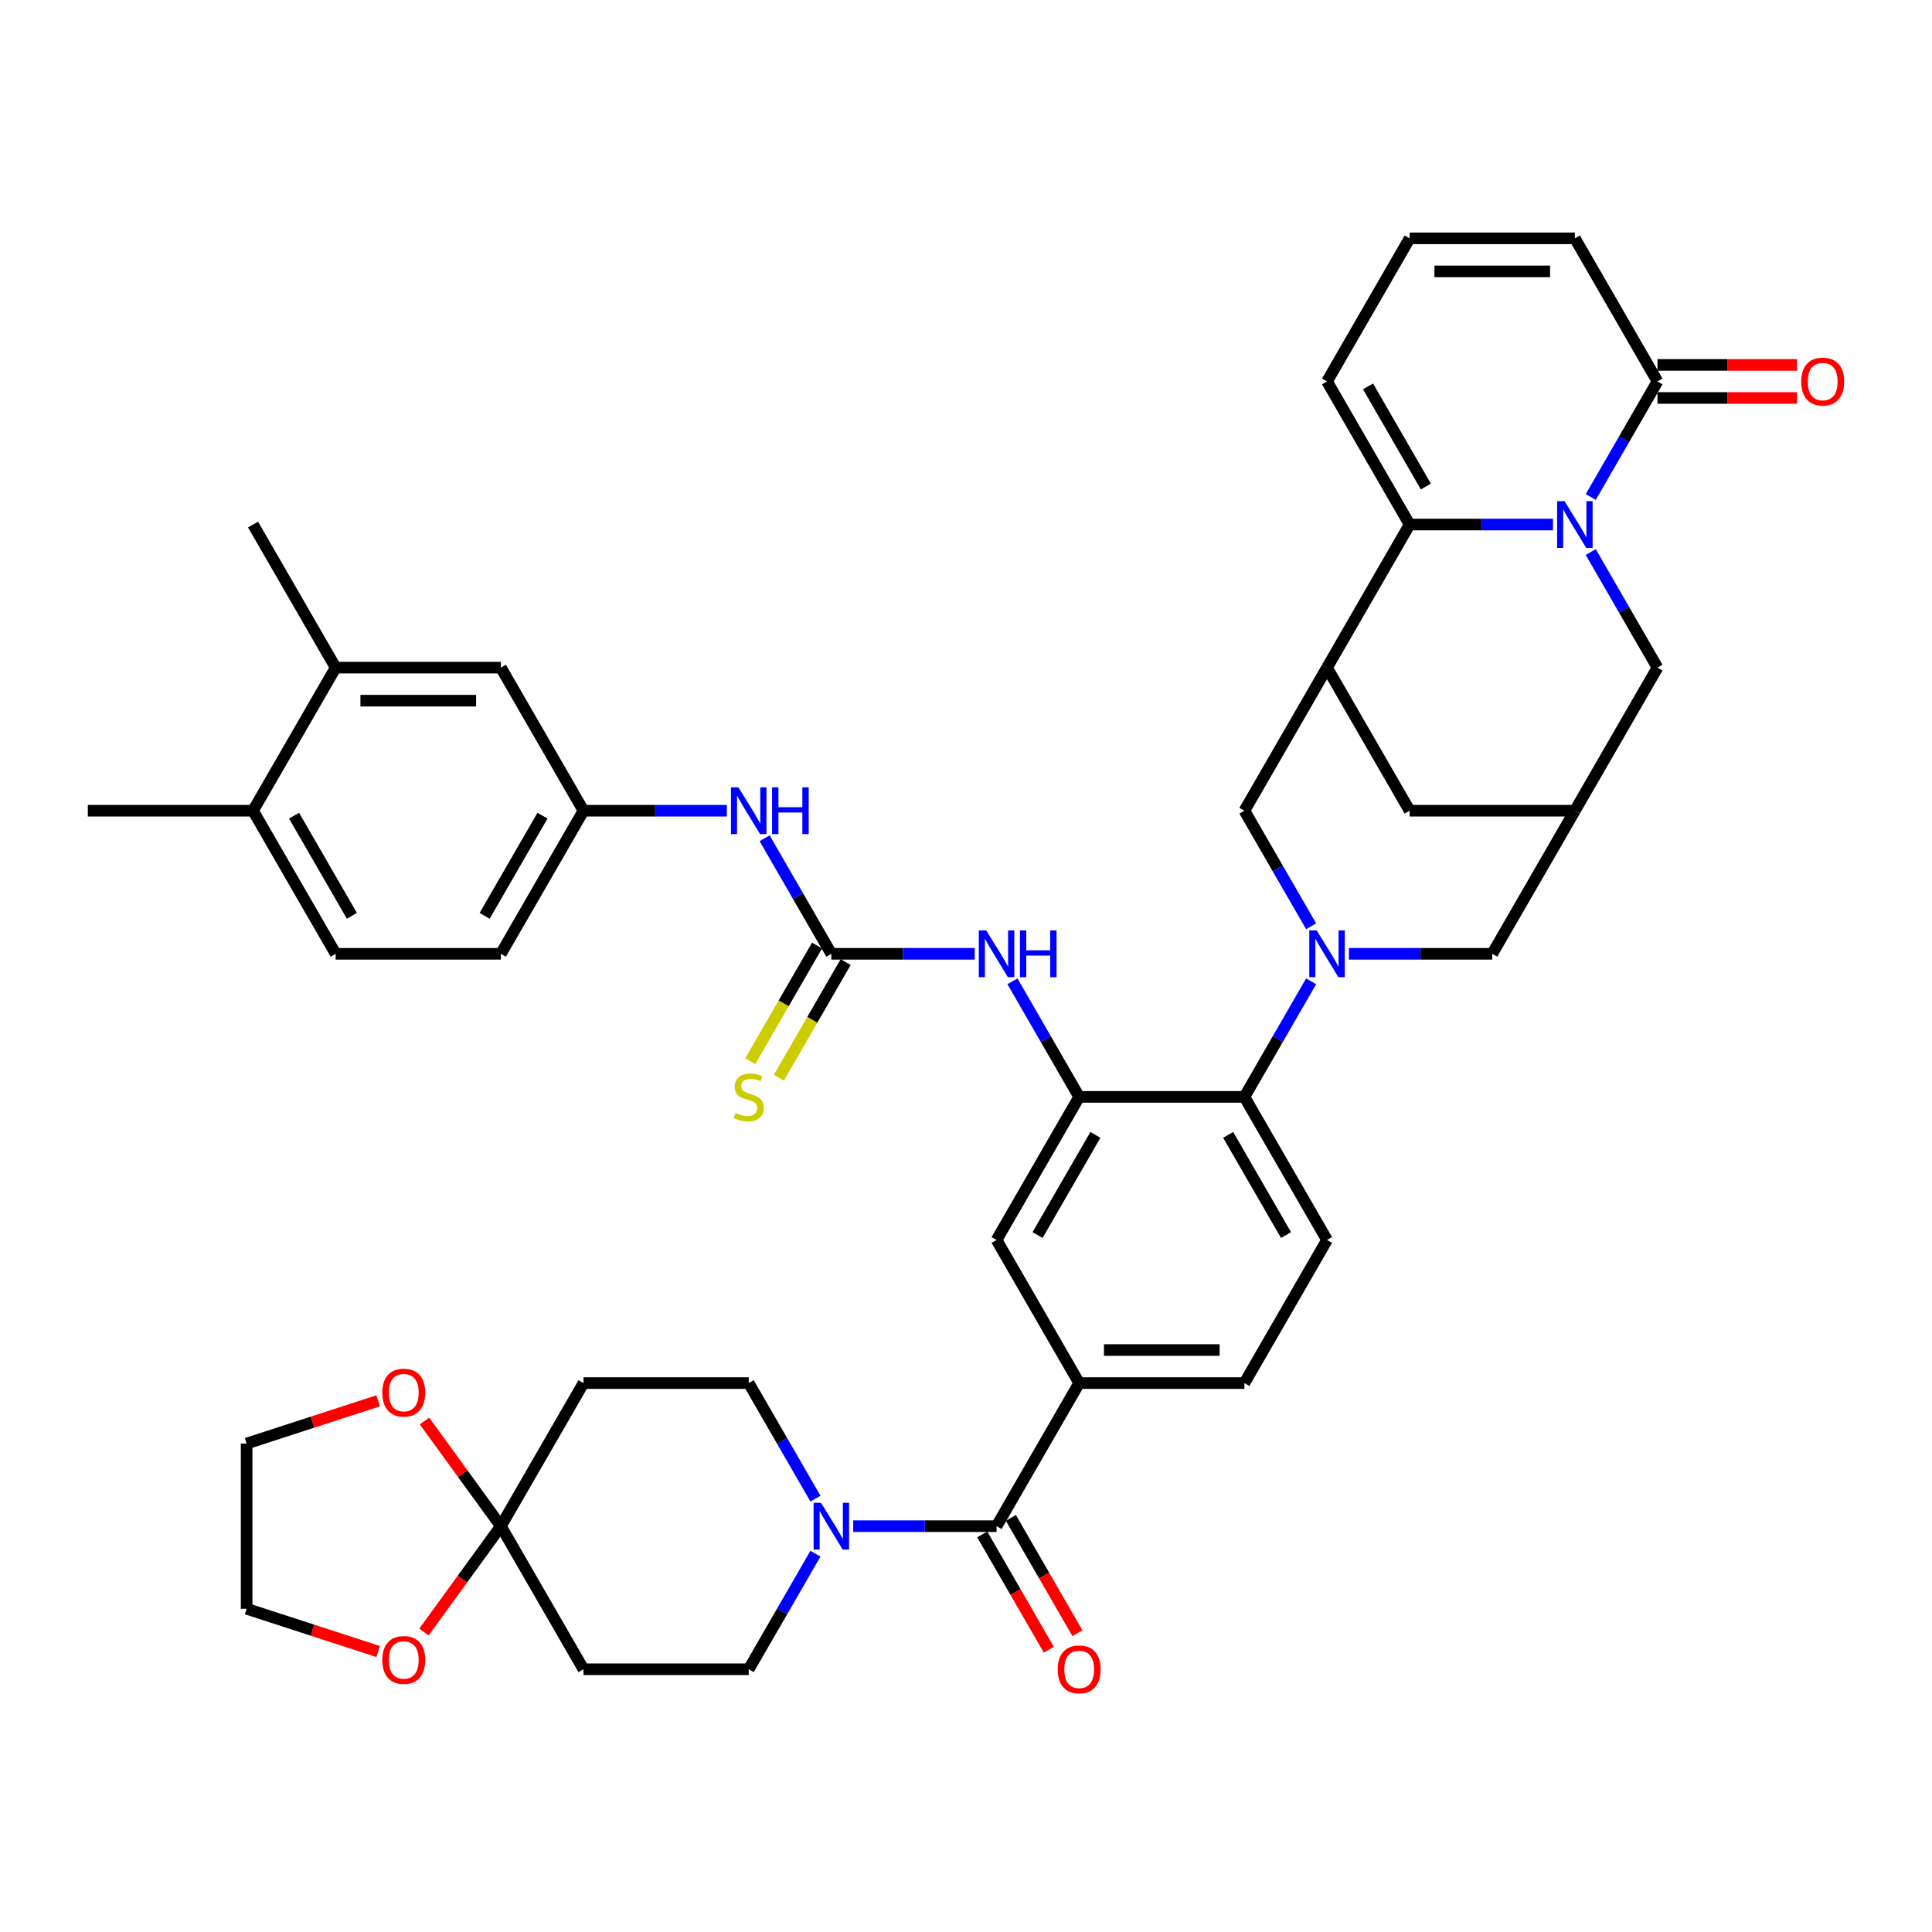 <?xml version='1.0' encoding='iso-8859-1'?>
<svg version='1.1' baseProfile='full'
              xmlns='http://www.w3.org/2000/svg'
                      xmlns:rdkit='http://www.rdkit.org/xml'
                      xmlns:xlink='http://www.w3.org/1999/xlink'
                  xml:space='preserve'
width='1000px' height='1000px' viewBox='0 0 1000 1000'>
<!-- END OF HEADER -->
<rect style='opacity:1.0;fill:#FFFFFF;stroke:none' width='1000' height='1000' x='0' y='0'> </rect>
<path class='bond-1' d='M 803.823,271.498 L 766.724,271.498' style='fill:none;fill-rule:evenodd;stroke:#0000FF;stroke-width:6px;stroke-linecap:butt;stroke-linejoin:miter;stroke-opacity:1' />
<path class='bond-1' d='M 766.724,271.498 L 729.625,271.498' style='fill:none;fill-rule:evenodd;stroke:#000000;stroke-width:6px;stroke-linecap:butt;stroke-linejoin:miter;stroke-opacity:1' />
<path class='bond-6' d='M 823.372,257.25 L 840.639,227.342' style='fill:none;fill-rule:evenodd;stroke:#0000FF;stroke-width:6px;stroke-linecap:butt;stroke-linejoin:miter;stroke-opacity:1' />
<path class='bond-6' d='M 840.639,227.342 L 857.906,197.434' style='fill:none;fill-rule:evenodd;stroke:#000000;stroke-width:6px;stroke-linecap:butt;stroke-linejoin:miter;stroke-opacity:1' />
<path class='bond-14' d='M 823.372,285.746 L 840.639,315.654' style='fill:none;fill-rule:evenodd;stroke:#0000FF;stroke-width:6px;stroke-linecap:butt;stroke-linejoin:miter;stroke-opacity:1' />
<path class='bond-14' d='M 840.639,315.654 L 857.906,345.561' style='fill:none;fill-rule:evenodd;stroke:#000000;stroke-width:6px;stroke-linecap:butt;stroke-linejoin:miter;stroke-opacity:1' />
<path class='bond-0' d='M 698.187,493.689 L 735.286,493.689' style='fill:none;fill-rule:evenodd;stroke:#0000FF;stroke-width:6px;stroke-linecap:butt;stroke-linejoin:miter;stroke-opacity:1' />
<path class='bond-0' d='M 735.286,493.689 L 772.385,493.689' style='fill:none;fill-rule:evenodd;stroke:#000000;stroke-width:6px;stroke-linecap:butt;stroke-linejoin:miter;stroke-opacity:1' />
<path class='bond-7' d='M 678.638,507.936 L 661.371,537.844' style='fill:none;fill-rule:evenodd;stroke:#0000FF;stroke-width:6px;stroke-linecap:butt;stroke-linejoin:miter;stroke-opacity:1' />
<path class='bond-7' d='M 661.371,537.844 L 644.103,567.752' style='fill:none;fill-rule:evenodd;stroke:#000000;stroke-width:6px;stroke-linecap:butt;stroke-linejoin:miter;stroke-opacity:1' />
<path class='bond-45' d='M 678.638,479.441 L 661.371,449.533' style='fill:none;fill-rule:evenodd;stroke:#0000FF;stroke-width:6px;stroke-linecap:butt;stroke-linejoin:miter;stroke-opacity:1' />
<path class='bond-45' d='M 661.371,449.533 L 644.103,419.625' style='fill:none;fill-rule:evenodd;stroke:#000000;stroke-width:6px;stroke-linecap:butt;stroke-linejoin:miter;stroke-opacity:1' />
<path class='bond-2' d='M 729.625,271.498 L 686.864,345.561' style='fill:none;fill-rule:evenodd;stroke:#000000;stroke-width:6px;stroke-linecap:butt;stroke-linejoin:miter;stroke-opacity:1' />
<path class='bond-22' d='M 729.625,271.498 L 686.864,197.434' style='fill:none;fill-rule:evenodd;stroke:#000000;stroke-width:6px;stroke-linecap:butt;stroke-linejoin:miter;stroke-opacity:1' />
<path class='bond-22' d='M 738.023,251.836 L 708.091,199.992' style='fill:none;fill-rule:evenodd;stroke:#000000;stroke-width:6px;stroke-linecap:butt;stroke-linejoin:miter;stroke-opacity:1' />
<path class='bond-10' d='M 686.864,345.561 L 644.103,419.625' style='fill:none;fill-rule:evenodd;stroke:#000000;stroke-width:6px;stroke-linecap:butt;stroke-linejoin:miter;stroke-opacity:1' />
<path class='bond-43' d='M 686.864,345.561 L 729.625,419.625' style='fill:none;fill-rule:evenodd;stroke:#000000;stroke-width:6px;stroke-linecap:butt;stroke-linejoin:miter;stroke-opacity:1' />
<path class='bond-3' d='M 515.821,789.943 L 558.582,715.879' style='fill:none;fill-rule:evenodd;stroke:#000000;stroke-width:6px;stroke-linecap:butt;stroke-linejoin:miter;stroke-opacity:1' />
<path class='bond-8' d='M 515.821,789.943 L 478.722,789.943' style='fill:none;fill-rule:evenodd;stroke:#000000;stroke-width:6px;stroke-linecap:butt;stroke-linejoin:miter;stroke-opacity:1' />
<path class='bond-8' d='M 478.722,789.943 L 441.623,789.943' style='fill:none;fill-rule:evenodd;stroke:#0000FF;stroke-width:6px;stroke-linecap:butt;stroke-linejoin:miter;stroke-opacity:1' />
<path class='bond-32' d='M 508.415,794.219 L 525.643,824.058' style='fill:none;fill-rule:evenodd;stroke:#000000;stroke-width:6px;stroke-linecap:butt;stroke-linejoin:miter;stroke-opacity:1' />
<path class='bond-32' d='M 525.643,824.058 L 542.871,853.898' style='fill:none;fill-rule:evenodd;stroke:#FF0000;stroke-width:6px;stroke-linecap:butt;stroke-linejoin:miter;stroke-opacity:1' />
<path class='bond-32' d='M 523.228,785.667 L 540.456,815.506' style='fill:none;fill-rule:evenodd;stroke:#000000;stroke-width:6px;stroke-linecap:butt;stroke-linejoin:miter;stroke-opacity:1' />
<path class='bond-32' d='M 540.456,815.506 L 557.683,845.346' style='fill:none;fill-rule:evenodd;stroke:#FF0000;stroke-width:6px;stroke-linecap:butt;stroke-linejoin:miter;stroke-opacity:1' />
<path class='bond-4' d='M 558.582,567.752 L 644.103,567.752' style='fill:none;fill-rule:evenodd;stroke:#000000;stroke-width:6px;stroke-linecap:butt;stroke-linejoin:miter;stroke-opacity:1' />
<path class='bond-12' d='M 558.582,567.752 L 541.315,537.844' style='fill:none;fill-rule:evenodd;stroke:#000000;stroke-width:6px;stroke-linecap:butt;stroke-linejoin:miter;stroke-opacity:1' />
<path class='bond-12' d='M 541.315,537.844 L 524.047,507.936' style='fill:none;fill-rule:evenodd;stroke:#0000FF;stroke-width:6px;stroke-linecap:butt;stroke-linejoin:miter;stroke-opacity:1' />
<path class='bond-15' d='M 558.582,567.752 L 515.821,641.816' style='fill:none;fill-rule:evenodd;stroke:#000000;stroke-width:6px;stroke-linecap:butt;stroke-linejoin:miter;stroke-opacity:1' />
<path class='bond-15' d='M 566.981,587.414 L 537.048,639.258' style='fill:none;fill-rule:evenodd;stroke:#000000;stroke-width:6px;stroke-linecap:butt;stroke-linejoin:miter;stroke-opacity:1' />
<path class='bond-5' d='M 430.3,493.689 L 467.399,493.689' style='fill:none;fill-rule:evenodd;stroke:#000000;stroke-width:6px;stroke-linecap:butt;stroke-linejoin:miter;stroke-opacity:1' />
<path class='bond-5' d='M 467.399,493.689 L 504.498,493.689' style='fill:none;fill-rule:evenodd;stroke:#0000FF;stroke-width:6px;stroke-linecap:butt;stroke-linejoin:miter;stroke-opacity:1' />
<path class='bond-20' d='M 430.3,493.689 L 413.033,463.781' style='fill:none;fill-rule:evenodd;stroke:#000000;stroke-width:6px;stroke-linecap:butt;stroke-linejoin:miter;stroke-opacity:1' />
<path class='bond-20' d='M 413.033,463.781 L 395.766,433.873' style='fill:none;fill-rule:evenodd;stroke:#0000FF;stroke-width:6px;stroke-linecap:butt;stroke-linejoin:miter;stroke-opacity:1' />
<path class='bond-23' d='M 422.894,489.412 L 405.617,519.337' style='fill:none;fill-rule:evenodd;stroke:#000000;stroke-width:6px;stroke-linecap:butt;stroke-linejoin:miter;stroke-opacity:1' />
<path class='bond-23' d='M 405.617,519.337 L 388.339,549.262' style='fill:none;fill-rule:evenodd;stroke:#CCCC00;stroke-width:6px;stroke-linecap:butt;stroke-linejoin:miter;stroke-opacity:1' />
<path class='bond-23' d='M 437.707,497.965 L 420.429,527.89' style='fill:none;fill-rule:evenodd;stroke:#000000;stroke-width:6px;stroke-linecap:butt;stroke-linejoin:miter;stroke-opacity:1' />
<path class='bond-23' d='M 420.429,527.89 L 403.152,557.815' style='fill:none;fill-rule:evenodd;stroke:#CCCC00;stroke-width:6px;stroke-linecap:butt;stroke-linejoin:miter;stroke-opacity:1' />
<path class='bond-28' d='M 857.906,197.434 L 815.146,123.371' style='fill:none;fill-rule:evenodd;stroke:#000000;stroke-width:6px;stroke-linecap:butt;stroke-linejoin:miter;stroke-opacity:1' />
<path class='bond-35' d='M 857.906,205.986 L 894.039,205.986' style='fill:none;fill-rule:evenodd;stroke:#000000;stroke-width:6px;stroke-linecap:butt;stroke-linejoin:miter;stroke-opacity:1' />
<path class='bond-35' d='M 894.039,205.986 L 930.172,205.986' style='fill:none;fill-rule:evenodd;stroke:#FF0000;stroke-width:6px;stroke-linecap:butt;stroke-linejoin:miter;stroke-opacity:1' />
<path class='bond-35' d='M 857.906,188.882 L 894.039,188.882' style='fill:none;fill-rule:evenodd;stroke:#000000;stroke-width:6px;stroke-linecap:butt;stroke-linejoin:miter;stroke-opacity:1' />
<path class='bond-35' d='M 894.039,188.882 L 930.172,188.882' style='fill:none;fill-rule:evenodd;stroke:#FF0000;stroke-width:6px;stroke-linecap:butt;stroke-linejoin:miter;stroke-opacity:1' />
<path class='bond-21' d='M 644.103,567.752 L 686.864,641.816' style='fill:none;fill-rule:evenodd;stroke:#000000;stroke-width:6px;stroke-linecap:butt;stroke-linejoin:miter;stroke-opacity:1' />
<path class='bond-21' d='M 635.705,587.414 L 665.637,639.258' style='fill:none;fill-rule:evenodd;stroke:#000000;stroke-width:6px;stroke-linecap:butt;stroke-linejoin:miter;stroke-opacity:1' />
<path class='bond-25' d='M 422.074,775.695 L 404.807,745.787' style='fill:none;fill-rule:evenodd;stroke:#0000FF;stroke-width:6px;stroke-linecap:butt;stroke-linejoin:miter;stroke-opacity:1' />
<path class='bond-25' d='M 404.807,745.787 L 387.54,715.879' style='fill:none;fill-rule:evenodd;stroke:#000000;stroke-width:6px;stroke-linecap:butt;stroke-linejoin:miter;stroke-opacity:1' />
<path class='bond-26' d='M 422.074,804.191 L 404.807,834.099' style='fill:none;fill-rule:evenodd;stroke:#0000FF;stroke-width:6px;stroke-linecap:butt;stroke-linejoin:miter;stroke-opacity:1' />
<path class='bond-26' d='M 404.807,834.099 L 387.54,864.006' style='fill:none;fill-rule:evenodd;stroke:#000000;stroke-width:6px;stroke-linecap:butt;stroke-linejoin:miter;stroke-opacity:1' />
<path class='bond-9' d='M 259.258,789.943 L 302.018,864.006' style='fill:none;fill-rule:evenodd;stroke:#000000;stroke-width:6px;stroke-linecap:butt;stroke-linejoin:miter;stroke-opacity:1' />
<path class='bond-29' d='M 259.258,789.943 L 239.349,817.345' style='fill:none;fill-rule:evenodd;stroke:#000000;stroke-width:6px;stroke-linecap:butt;stroke-linejoin:miter;stroke-opacity:1' />
<path class='bond-29' d='M 239.349,817.345 L 219.441,844.746' style='fill:none;fill-rule:evenodd;stroke:#FF0000;stroke-width:6px;stroke-linecap:butt;stroke-linejoin:miter;stroke-opacity:1' />
<path class='bond-30' d='M 259.258,789.943 L 239.486,762.729' style='fill:none;fill-rule:evenodd;stroke:#000000;stroke-width:6px;stroke-linecap:butt;stroke-linejoin:miter;stroke-opacity:1' />
<path class='bond-30' d='M 239.486,762.729 L 219.714,735.516' style='fill:none;fill-rule:evenodd;stroke:#FF0000;stroke-width:6px;stroke-linecap:butt;stroke-linejoin:miter;stroke-opacity:1' />
<path class='bond-47' d='M 259.258,789.943 L 302.018,715.879' style='fill:none;fill-rule:evenodd;stroke:#000000;stroke-width:6px;stroke-linecap:butt;stroke-linejoin:miter;stroke-opacity:1' />
<path class='bond-11' d='M 558.582,715.879 L 644.103,715.879' style='fill:none;fill-rule:evenodd;stroke:#000000;stroke-width:6px;stroke-linecap:butt;stroke-linejoin:miter;stroke-opacity:1' />
<path class='bond-11' d='M 571.41,698.775 L 631.275,698.775' style='fill:none;fill-rule:evenodd;stroke:#000000;stroke-width:6px;stroke-linecap:butt;stroke-linejoin:miter;stroke-opacity:1' />
<path class='bond-46' d='M 558.582,715.879 L 515.821,641.816' style='fill:none;fill-rule:evenodd;stroke:#000000;stroke-width:6px;stroke-linecap:butt;stroke-linejoin:miter;stroke-opacity:1' />
<path class='bond-13' d='M 815.146,419.625 L 857.906,345.561' style='fill:none;fill-rule:evenodd;stroke:#000000;stroke-width:6px;stroke-linecap:butt;stroke-linejoin:miter;stroke-opacity:1' />
<path class='bond-16' d='M 815.146,419.625 L 772.385,493.689' style='fill:none;fill-rule:evenodd;stroke:#000000;stroke-width:6px;stroke-linecap:butt;stroke-linejoin:miter;stroke-opacity:1' />
<path class='bond-19' d='M 815.146,419.625 L 729.625,419.625' style='fill:none;fill-rule:evenodd;stroke:#000000;stroke-width:6px;stroke-linecap:butt;stroke-linejoin:miter;stroke-opacity:1' />
<path class='bond-17' d='M 302.018,864.006 L 387.54,864.006' style='fill:none;fill-rule:evenodd;stroke:#000000;stroke-width:6px;stroke-linecap:butt;stroke-linejoin:miter;stroke-opacity:1' />
<path class='bond-18' d='M 302.018,715.879 L 387.54,715.879' style='fill:none;fill-rule:evenodd;stroke:#000000;stroke-width:6px;stroke-linecap:butt;stroke-linejoin:miter;stroke-opacity:1' />
<path class='bond-33' d='M 376.217,419.625 L 339.117,419.625' style='fill:none;fill-rule:evenodd;stroke:#0000FF;stroke-width:6px;stroke-linecap:butt;stroke-linejoin:miter;stroke-opacity:1' />
<path class='bond-33' d='M 339.117,419.625 L 302.018,419.625' style='fill:none;fill-rule:evenodd;stroke:#000000;stroke-width:6px;stroke-linecap:butt;stroke-linejoin:miter;stroke-opacity:1' />
<path class='bond-31' d='M 686.864,641.816 L 644.103,715.879' style='fill:none;fill-rule:evenodd;stroke:#000000;stroke-width:6px;stroke-linecap:butt;stroke-linejoin:miter;stroke-opacity:1' />
<path class='bond-44' d='M 686.864,197.434 L 729.625,123.371' style='fill:none;fill-rule:evenodd;stroke:#000000;stroke-width:6px;stroke-linecap:butt;stroke-linejoin:miter;stroke-opacity:1' />
<path class='bond-24' d='M 173.736,345.561 L 259.258,345.561' style='fill:none;fill-rule:evenodd;stroke:#000000;stroke-width:6px;stroke-linecap:butt;stroke-linejoin:miter;stroke-opacity:1' />
<path class='bond-24' d='M 186.565,362.666 L 246.429,362.666' style='fill:none;fill-rule:evenodd;stroke:#000000;stroke-width:6px;stroke-linecap:butt;stroke-linejoin:miter;stroke-opacity:1' />
<path class='bond-39' d='M 173.736,345.561 L 130.976,271.498' style='fill:none;fill-rule:evenodd;stroke:#000000;stroke-width:6px;stroke-linecap:butt;stroke-linejoin:miter;stroke-opacity:1' />
<path class='bond-48' d='M 173.736,345.561 L 130.976,419.625' style='fill:none;fill-rule:evenodd;stroke:#000000;stroke-width:6px;stroke-linecap:butt;stroke-linejoin:miter;stroke-opacity:1' />
<path class='bond-27' d='M 729.625,123.371 L 815.146,123.371' style='fill:none;fill-rule:evenodd;stroke:#000000;stroke-width:6px;stroke-linecap:butt;stroke-linejoin:miter;stroke-opacity:1' />
<path class='bond-27' d='M 742.453,140.475 L 802.318,140.475' style='fill:none;fill-rule:evenodd;stroke:#000000;stroke-width:6px;stroke-linecap:butt;stroke-linejoin:miter;stroke-opacity:1' />
<path class='bond-40' d='M 195.734,854.824 L 161.694,843.764' style='fill:none;fill-rule:evenodd;stroke:#FF0000;stroke-width:6px;stroke-linecap:butt;stroke-linejoin:miter;stroke-opacity:1' />
<path class='bond-40' d='M 161.694,843.764 L 127.654,832.703' style='fill:none;fill-rule:evenodd;stroke:#000000;stroke-width:6px;stroke-linecap:butt;stroke-linejoin:miter;stroke-opacity:1' />
<path class='bond-41' d='M 195.734,725.062 L 161.694,736.122' style='fill:none;fill-rule:evenodd;stroke:#FF0000;stroke-width:6px;stroke-linecap:butt;stroke-linejoin:miter;stroke-opacity:1' />
<path class='bond-41' d='M 161.694,736.122 L 127.654,747.182' style='fill:none;fill-rule:evenodd;stroke:#000000;stroke-width:6px;stroke-linecap:butt;stroke-linejoin:miter;stroke-opacity:1' />
<path class='bond-34' d='M 302.018,419.625 L 259.258,345.561' style='fill:none;fill-rule:evenodd;stroke:#000000;stroke-width:6px;stroke-linecap:butt;stroke-linejoin:miter;stroke-opacity:1' />
<path class='bond-38' d='M 302.018,419.625 L 259.258,493.689' style='fill:none;fill-rule:evenodd;stroke:#000000;stroke-width:6px;stroke-linecap:butt;stroke-linejoin:miter;stroke-opacity:1' />
<path class='bond-38' d='M 280.791,422.182 L 250.859,474.027' style='fill:none;fill-rule:evenodd;stroke:#000000;stroke-width:6px;stroke-linecap:butt;stroke-linejoin:miter;stroke-opacity:1' />
<path class='bond-36' d='M 130.976,419.625 L 173.736,493.689' style='fill:none;fill-rule:evenodd;stroke:#000000;stroke-width:6px;stroke-linecap:butt;stroke-linejoin:miter;stroke-opacity:1' />
<path class='bond-36' d='M 152.203,422.182 L 182.135,474.027' style='fill:none;fill-rule:evenodd;stroke:#000000;stroke-width:6px;stroke-linecap:butt;stroke-linejoin:miter;stroke-opacity:1' />
<path class='bond-42' d='M 130.976,419.625 L 45.455,419.625' style='fill:none;fill-rule:evenodd;stroke:#000000;stroke-width:6px;stroke-linecap:butt;stroke-linejoin:miter;stroke-opacity:1' />
<path class='bond-37' d='M 173.736,493.689 L 259.258,493.689' style='fill:none;fill-rule:evenodd;stroke:#000000;stroke-width:6px;stroke-linecap:butt;stroke-linejoin:miter;stroke-opacity:1' />
<path class='bond-49' d='M 127.654,832.703 L 127.654,747.182' style='fill:none;fill-rule:evenodd;stroke:#000000;stroke-width:6px;stroke-linecap:butt;stroke-linejoin:miter;stroke-opacity:1' />
<path  class='atom-0' d='M 809.792 259.388
L 817.729 272.216
Q 818.515 273.482, 819.781 275.774
Q 821.047 278.066, 821.115 278.203
L 821.115 259.388
L 824.331 259.388
L 824.331 283.608
L 821.013 283.608
L 812.495 269.582
Q 811.503 267.94, 810.442 266.059
Q 809.416 264.177, 809.108 263.596
L 809.108 283.608
L 805.961 283.608
L 805.961 259.388
L 809.792 259.388
' fill='#0000FF'/>
<path  class='atom-1' d='M 681.51 481.579
L 689.447 494.407
Q 690.233 495.673, 691.499 497.965
Q 692.765 500.257, 692.833 500.393
L 692.833 481.579
L 696.049 481.579
L 696.049 505.798
L 692.731 505.798
L 684.213 491.773
Q 683.221 490.131, 682.16 488.249
Q 681.134 486.368, 680.826 485.786
L 680.826 505.798
L 677.679 505.798
L 677.679 481.579
L 681.51 481.579
' fill='#0000FF'/>
<path  class='atom-9' d='M 424.947 777.833
L 432.883 790.661
Q 433.67 791.927, 434.935 794.219
Q 436.201 796.511, 436.27 796.648
L 436.27 777.833
L 439.485 777.833
L 439.485 802.053
L 436.167 802.053
L 427.649 788.027
Q 426.657 786.385, 425.597 784.504
Q 424.57 782.622, 424.262 782.041
L 424.262 802.053
L 421.115 802.053
L 421.115 777.833
L 424.947 777.833
' fill='#0000FF'/>
<path  class='atom-13' d='M 510.468 481.579
L 518.404 494.407
Q 519.191 495.673, 520.457 497.965
Q 521.722 500.257, 521.791 500.393
L 521.791 481.579
L 525.006 481.579
L 525.006 505.798
L 521.688 505.798
L 513.17 491.773
Q 512.178 490.131, 511.118 488.249
Q 510.092 486.368, 509.784 485.786
L 509.784 505.798
L 506.636 505.798
L 506.636 481.579
L 510.468 481.579
' fill='#0000FF'/>
<path  class='atom-13' d='M 527.914 481.579
L 531.198 481.579
L 531.198 491.875
L 543.582 491.875
L 543.582 481.579
L 546.866 481.579
L 546.866 505.798
L 543.582 505.798
L 543.582 494.612
L 531.198 494.612
L 531.198 505.798
L 527.914 505.798
L 527.914 481.579
' fill='#0000FF'/>
<path  class='atom-21' d='M 382.186 407.515
L 390.122 420.343
Q 390.909 421.609, 392.175 423.901
Q 393.441 426.193, 393.509 426.33
L 393.509 407.515
L 396.725 407.515
L 396.725 431.735
L 393.406 431.735
L 384.888 417.709
Q 383.896 416.067, 382.836 414.186
Q 381.81 412.304, 381.502 411.723
L 381.502 431.735
L 378.355 431.735
L 378.355 407.515
L 382.186 407.515
' fill='#0000FF'/>
<path  class='atom-21' d='M 399.632 407.515
L 402.916 407.515
L 402.916 417.812
L 415.3 417.812
L 415.3 407.515
L 418.584 407.515
L 418.584 431.735
L 415.3 431.735
L 415.3 420.549
L 402.916 420.549
L 402.916 431.735
L 399.632 431.735
L 399.632 407.515
' fill='#0000FF'/>
<path  class='atom-24' d='M 380.698 576.065
Q 380.972 576.167, 382.1 576.646
Q 383.229 577.125, 384.461 577.433
Q 385.727 577.707, 386.958 577.707
Q 389.25 577.707, 390.584 576.612
Q 391.918 575.483, 391.918 573.533
Q 391.918 572.199, 391.234 571.378
Q 390.584 570.557, 389.558 570.112
Q 388.532 569.668, 386.821 569.155
Q 384.666 568.505, 383.366 567.889
Q 382.1 567.273, 381.177 565.973
Q 380.287 564.673, 380.287 562.484
Q 380.287 559.439, 382.34 557.558
Q 384.427 555.677, 388.532 555.677
Q 391.337 555.677, 394.518 557.011
L 393.731 559.645
Q 390.824 558.447, 388.634 558.447
Q 386.274 558.447, 384.974 559.439
Q 383.674 560.397, 383.708 562.073
Q 383.708 563.373, 384.358 564.16
Q 385.042 564.947, 386 565.392
Q 386.992 565.836, 388.634 566.35
Q 390.824 567.034, 392.123 567.718
Q 393.423 568.402, 394.347 569.805
Q 395.305 571.173, 395.305 573.533
Q 395.305 576.886, 393.047 578.699
Q 390.824 580.478, 387.095 580.478
Q 384.94 580.478, 383.298 579.999
Q 381.69 579.554, 379.774 578.767
L 380.698 576.065
' fill='#CCCC00'/>
<path  class='atom-30' d='M 197.872 859.199
Q 197.872 853.384, 200.745 850.134
Q 203.619 846.884, 208.99 846.884
Q 214.36 846.884, 217.234 850.134
Q 220.107 853.384, 220.107 859.199
Q 220.107 865.083, 217.2 868.436
Q 214.292 871.754, 208.99 871.754
Q 203.653 871.754, 200.745 868.436
Q 197.872 865.117, 197.872 859.199
M 208.99 869.017
Q 212.684 869.017, 214.668 866.554
Q 216.686 864.057, 216.686 859.199
Q 216.686 854.444, 214.668 852.05
Q 212.684 849.621, 208.99 849.621
Q 205.295 849.621, 203.277 852.016
Q 201.293 854.41, 201.293 859.199
Q 201.293 864.091, 203.277 866.554
Q 205.295 869.017, 208.99 869.017
' fill='#FF0000'/>
<path  class='atom-31' d='M 197.872 720.823
Q 197.872 715.008, 200.745 711.758
Q 203.619 708.508, 208.99 708.508
Q 214.36 708.508, 217.234 711.758
Q 220.107 715.008, 220.107 720.823
Q 220.107 726.707, 217.2 730.059
Q 214.292 733.378, 208.99 733.378
Q 203.653 733.378, 200.745 730.059
Q 197.872 726.741, 197.872 720.823
M 208.99 730.641
Q 212.684 730.641, 214.668 728.178
Q 216.686 725.681, 216.686 720.823
Q 216.686 716.068, 214.668 713.674
Q 212.684 711.245, 208.99 711.245
Q 205.295 711.245, 203.277 713.639
Q 201.293 716.034, 201.293 720.823
Q 201.293 725.715, 203.277 728.178
Q 205.295 730.641, 208.99 730.641
' fill='#FF0000'/>
<path  class='atom-33' d='M 547.464 864.075
Q 547.464 858.259, 550.338 855.01
Q 553.211 851.76, 558.582 851.76
Q 563.953 851.76, 566.826 855.01
Q 569.7 858.259, 569.7 864.075
Q 569.7 869.959, 566.792 873.311
Q 563.884 876.629, 558.582 876.629
Q 553.246 876.629, 550.338 873.311
Q 547.464 869.993, 547.464 864.075
M 558.582 873.893
Q 562.277 873.893, 564.261 871.43
Q 566.279 868.932, 566.279 864.075
Q 566.279 859.32, 564.261 856.925
Q 562.277 854.496, 558.582 854.496
Q 554.888 854.496, 552.869 856.891
Q 550.885 859.286, 550.885 864.075
Q 550.885 868.967, 552.869 871.43
Q 554.888 873.893, 558.582 873.893
' fill='#FF0000'/>
<path  class='atom-36' d='M 932.31 197.503
Q 932.31 191.687, 935.183 188.437
Q 938.057 185.188, 943.428 185.188
Q 948.798 185.188, 951.672 188.437
Q 954.545 191.687, 954.545 197.503
Q 954.545 203.387, 951.638 206.739
Q 948.73 210.057, 943.428 210.057
Q 938.091 210.057, 935.183 206.739
Q 932.31 203.421, 932.31 197.503
M 943.428 207.32
Q 947.122 207.32, 949.106 204.857
Q 951.125 202.36, 951.125 197.503
Q 951.125 192.748, 949.106 190.353
Q 947.122 187.924, 943.428 187.924
Q 939.733 187.924, 937.715 190.319
Q 935.731 192.713, 935.731 197.503
Q 935.731 202.394, 937.715 204.857
Q 939.733 207.32, 943.428 207.32
' fill='#FF0000'/>
</svg>
